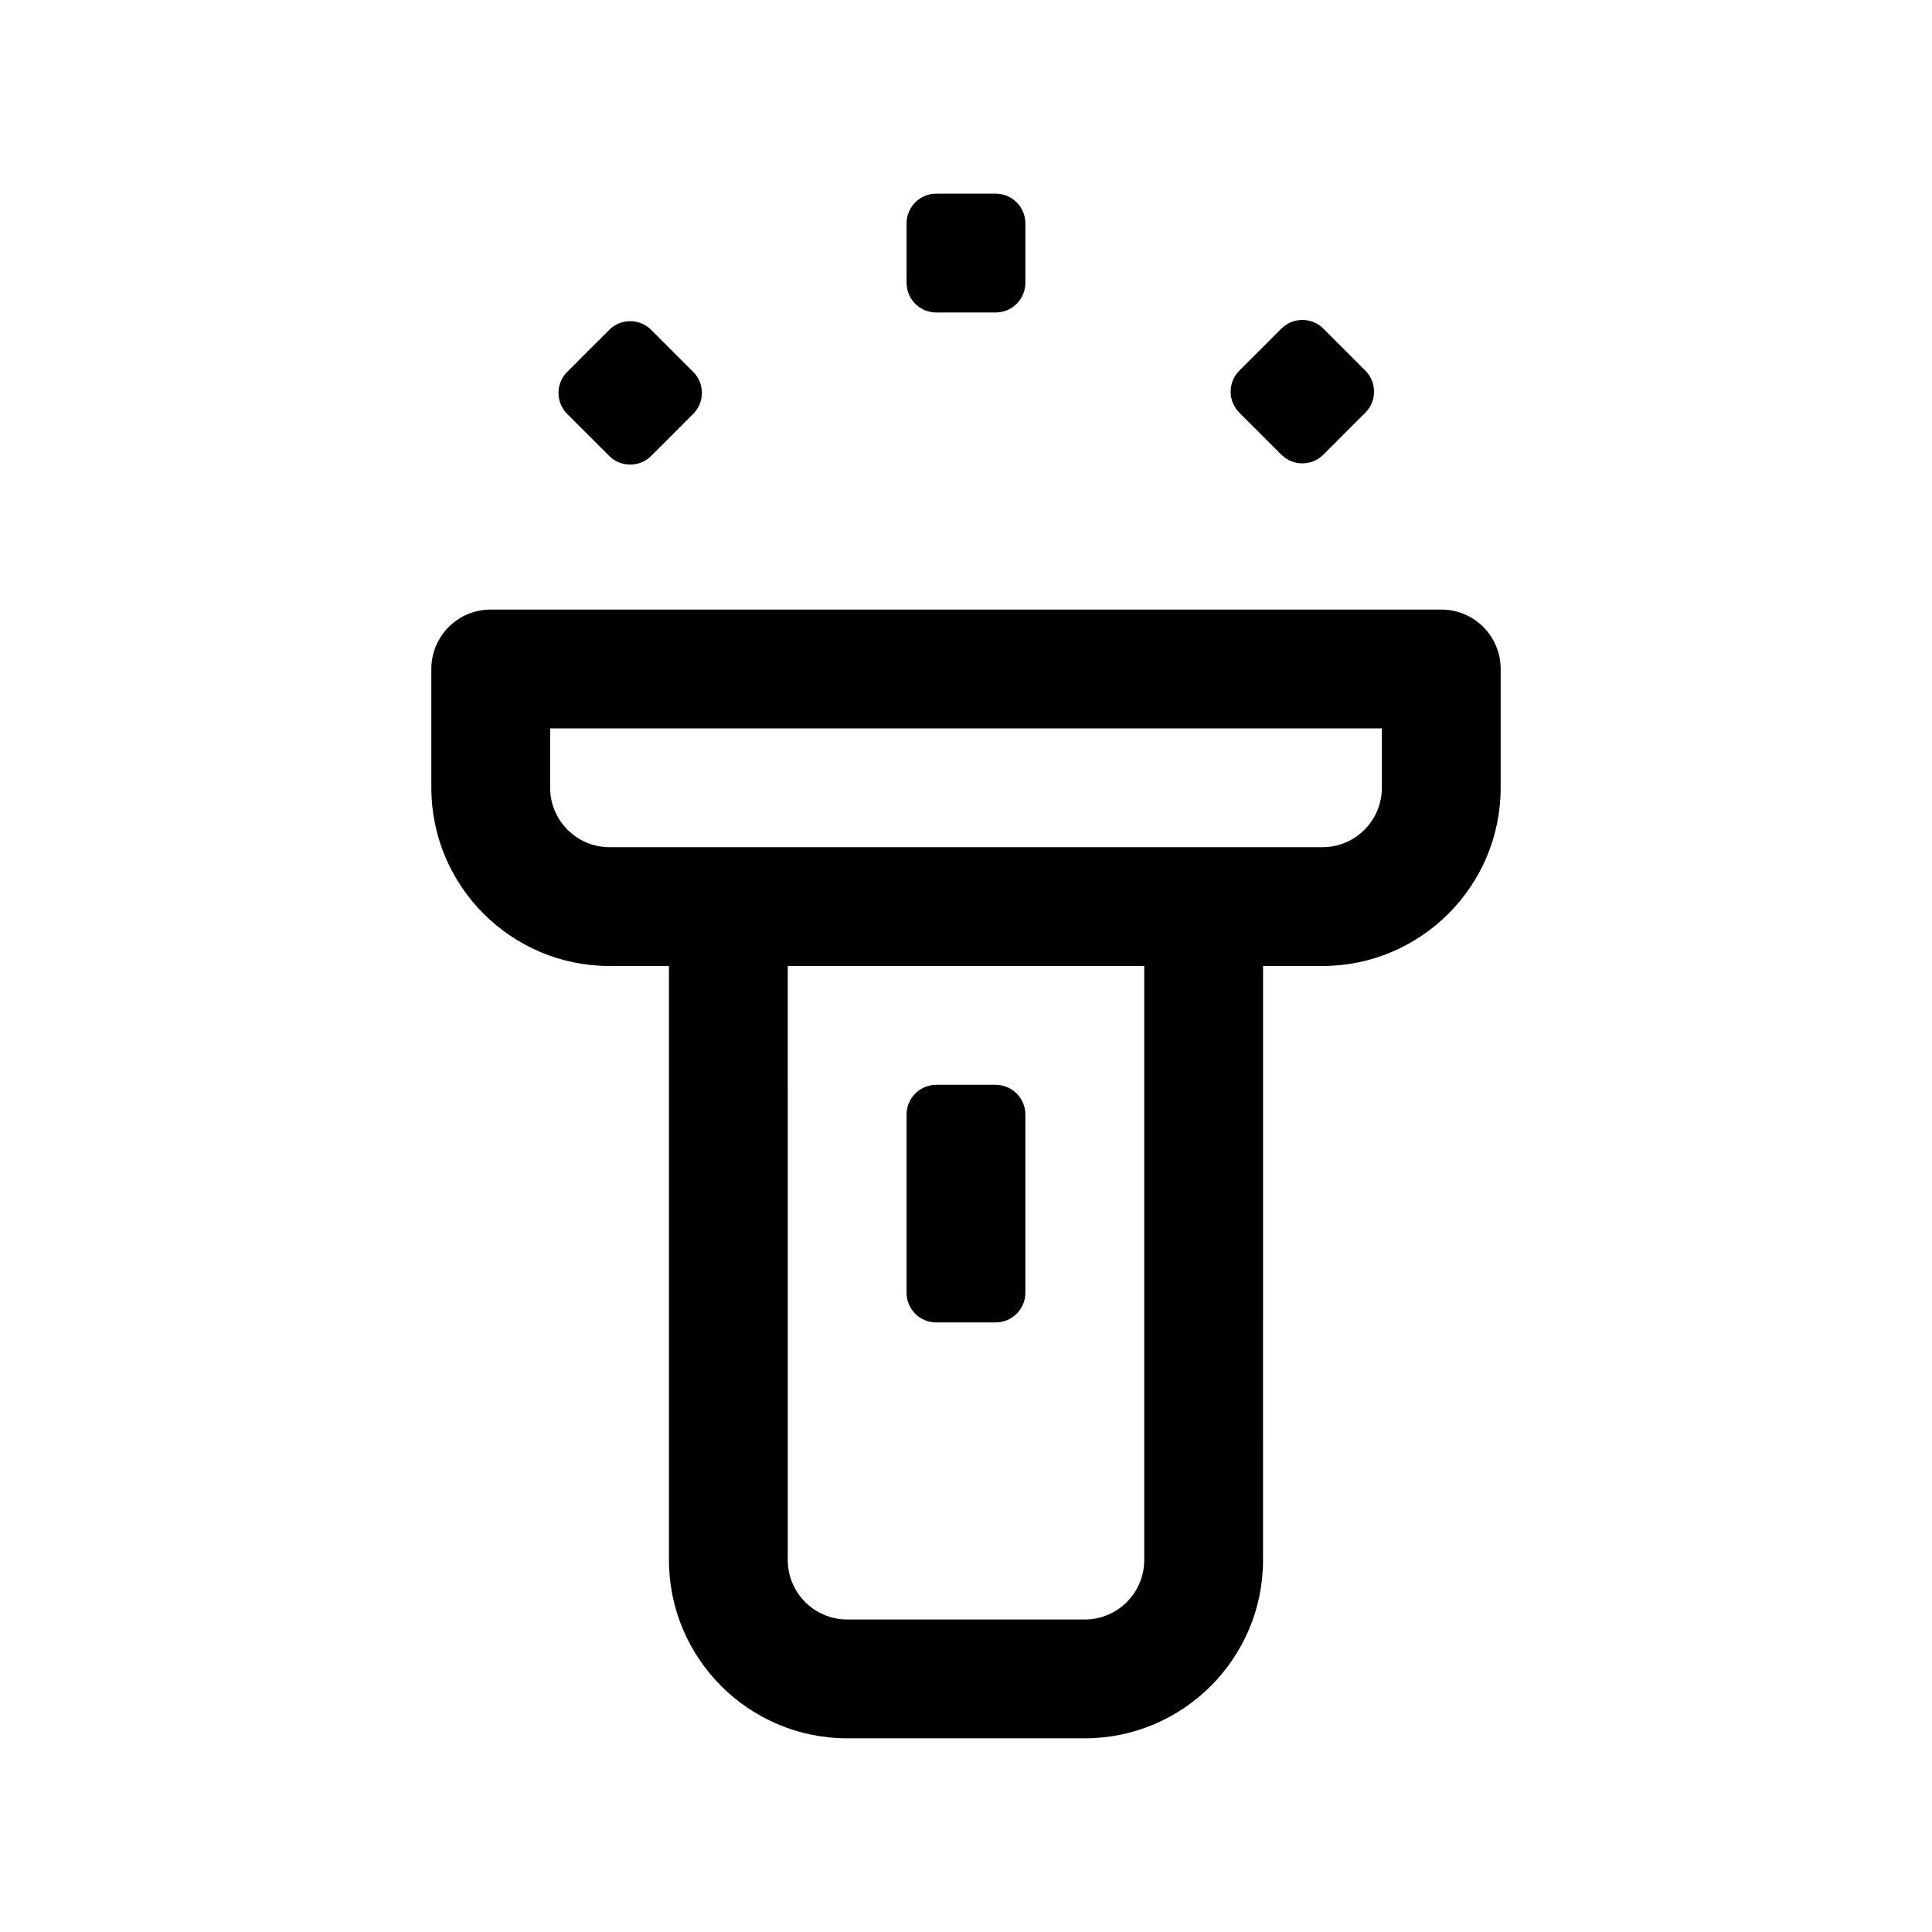 <?xml version="1.0" encoding="UTF-8"?>
<!-- Uploaded to: ICON Repo, www.svgrepo.com, Generator: ICON Repo Mixer Tools -->
<svg fill="#000000" width="800px" height="800px" version="1.1" viewBox="144 144 512 512" xmlns="http://www.w3.org/2000/svg">
 <g>
  <path d="m392.12 226.81h15.742c4.348 0 7.875-3.523 7.875-7.871v-15.742c0-4.348-3.527-7.875-7.871-7.875h-15.742c-4.348 0-7.875 3.527-7.875 7.875v15.742c0 4.348 3.527 7.871 7.871 7.871z"/>
  <path d="m305.44 264.82c3.07 3.07 8.062 3.07 11.133 0l11.133-11.133c3.07-3.07 3.07-8.062 0-11.133l-11.133-11.133c-3.07-3.07-8.062-3.07-11.133 0l-11.133 11.137c-3.07 3.07-3.07 8.062 0 11.133z"/>
  <path d="m483.57 264.49c3.07 3.07 8.062 3.07 11.133 0l11.133-11.133c3.07-3.07 3.07-8.062 0-11.133l-11.133-11.133c-3.07-3.07-8.062-3.07-11.133 0l-11.133 11.133c-3.07 3.07-3.07 8.062 0 11.133z"/>
  <path d="m525.95 305.54h-251.9c-8.707 0-15.742 7.055-15.742 15.742v31.488c0 26.039 21.191 47.23 47.23 47.23h15.742v157.44c0 26.039 21.191 47.23 47.23 47.23h62.977c26.039 0 47.23-21.191 47.23-47.23l0.004-157.44h15.742c26.039 0 47.23-21.191 47.23-47.23v-31.488c0.004-8.695-7.035-15.746-15.742-15.746zm-78.719 251.9c0 8.676-7.055 15.742-15.742 15.742h-62.977c-8.691 0-15.742-7.07-15.742-15.742l-0.004-157.44h94.465zm62.977-204.67c0 8.676-7.055 15.742-15.742 15.742h-188.93c-8.691 0-15.742-7.07-15.742-15.742v-15.742h220.42z"/>
  <path d="m392.12 494.46h15.742c4.344 0 7.871-3.527 7.871-7.871v-47.23c0-4.344-3.527-7.871-7.871-7.871h-15.742c-4.344 0-7.871 3.527-7.871 7.871v47.23c0 4.348 3.527 7.871 7.871 7.871z"/>
 </g>
</svg>